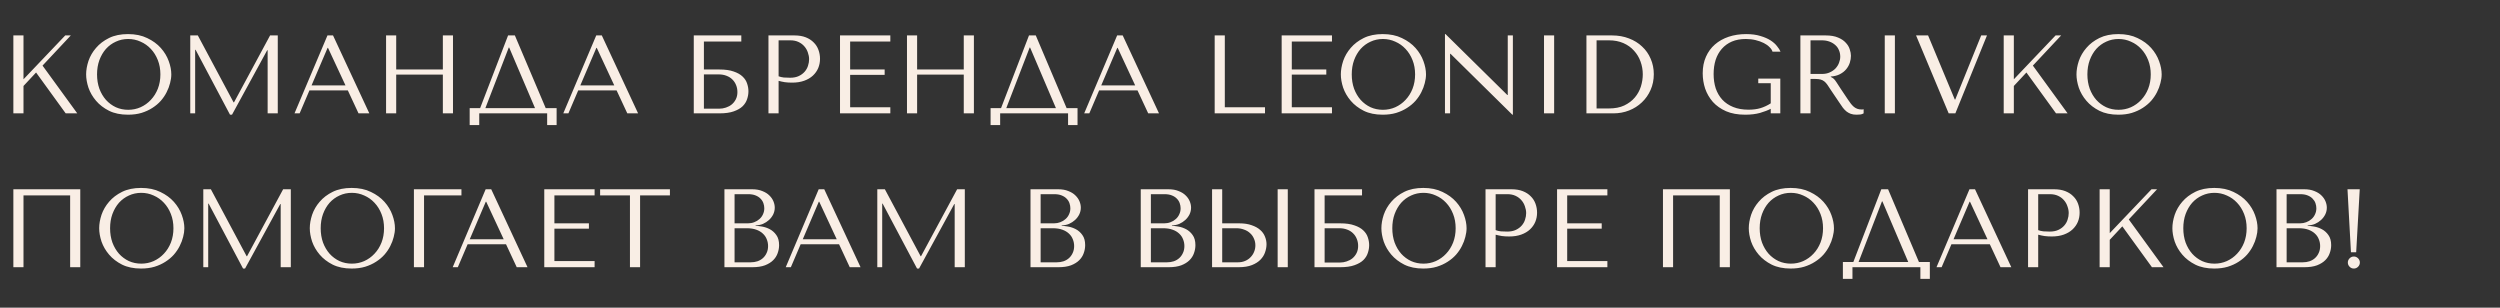 <?xml version="1.0" encoding="UTF-8"?> <svg xmlns="http://www.w3.org/2000/svg" width="1235" height="152" viewBox="0 0 1235 152" fill="none"><rect x="0" y="0" width="1235" height="152" fill="#333333" stroke="none"/><path d="M6.6 56V17.5H11.605V39.17L32.23 17.5H34.98L21.01 32.405L38.17 56H32.45L17.82 35.815L11.605 42.47V56H6.6ZM42.55 36.75C42.55 34.66 42.935 32.442 43.705 30.095C44.511 27.748 45.758 25.603 47.445 23.66C49.132 21.68 51.276 20.048 53.88 18.765C56.483 17.482 59.6 16.84 63.23 16.84C66.897 16.84 70.068 17.5 72.745 18.82C75.458 20.103 77.695 21.735 79.455 23.715C81.215 25.695 82.516 27.858 83.36 30.205C84.203 32.515 84.625 34.697 84.625 36.75C84.625 38.107 84.423 39.537 84.02 41.04C83.653 42.543 83.085 44.047 82.315 45.55C81.582 47.017 80.628 48.428 79.455 49.785C78.281 51.105 76.888 52.278 75.275 53.305C73.698 54.332 71.901 55.157 69.885 55.78C67.905 56.367 65.686 56.66 63.23 56.66C59.6 56.66 56.483 56.018 53.88 54.735C51.276 53.415 49.132 51.765 47.445 49.785C45.758 47.805 44.511 45.66 43.705 43.35C42.935 41.003 42.55 38.803 42.55 36.75ZM47.94 36.75C47.94 39.317 48.325 41.682 49.095 43.845C49.901 45.972 50.983 47.805 52.34 49.345C53.733 50.885 55.365 52.095 57.235 52.975C59.105 53.818 61.14 54.24 63.34 54.24C65.503 54.24 67.538 53.818 69.445 52.975C71.388 52.095 73.075 50.885 74.505 49.345C75.972 47.805 77.126 45.972 77.97 43.845C78.813 41.682 79.235 39.317 79.235 36.75C79.235 34.183 78.813 31.837 77.97 29.71C77.126 27.547 75.972 25.695 74.505 24.155C73.075 22.615 71.388 21.423 69.445 20.58C67.538 19.7 65.503 19.26 63.34 19.26C61.14 19.26 59.105 19.7 57.235 20.58C55.365 21.423 53.733 22.615 52.34 24.155C50.983 25.695 49.901 27.547 49.095 29.71C48.325 31.837 47.94 34.183 47.94 36.75ZM97.728 17.5L115.383 50.555H115.603L133.423 17.5H137.218V56H132.213V24.815H131.993L114.613 56.66H113.623L96.628 24.595H96.408V56H93.988V17.5H97.728ZM171.833 44.67H152.858L148.018 56H145.488L161.768 17.5H164.518L182.448 56H177.113L171.833 44.67ZM170.678 42.195L162.043 23.66H161.823L153.903 42.195H170.678ZM195.726 36.86V56H190.721V17.5H195.726V34.33H218.771V17.5H223.776V56H218.771V36.86H195.726ZM254.346 17.5L269.581 53.415H274.971V61.775H270.296V56H236.746V61.775H232.016V53.415H237.186L250.991 17.5H254.346ZM264.301 53.415L251.541 23.495H251.321L239.771 53.415H264.301ZM304.606 44.67H285.631L280.791 56H278.261L294.541 17.5H297.291L315.221 56H309.886L304.606 44.67ZM303.451 42.195L294.816 23.66H294.596L286.676 42.195H303.451ZM347.728 20.525V34.33H355.373C358.233 34.33 360.58 34.66 362.413 35.32C364.283 35.943 365.75 36.768 366.813 37.795C367.913 38.822 368.665 39.977 369.068 41.26C369.508 42.543 369.728 43.827 369.728 45.11C369.728 46.393 369.508 47.677 369.068 48.96C368.665 50.243 367.931 51.417 366.868 52.48C365.805 53.507 364.338 54.35 362.468 55.01C360.635 55.67 358.27 56 355.373 56H342.723V17.5H366.208V20.525H347.728ZM347.728 53.69H355.318C356.455 53.69 357.555 53.507 358.618 53.14C359.718 52.773 360.671 52.26 361.478 51.6C362.321 50.903 363 50.042 363.513 49.015C364.026 47.988 364.283 46.815 364.283 45.495C364.283 44.248 364.063 43.093 363.623 42.03C363.183 40.93 362.56 39.995 361.753 39.225C360.983 38.455 360.011 37.85 358.838 37.41C357.701 36.97 356.418 36.75 354.988 36.75H347.728V53.69ZM384.627 39.94V56H379.622V17.5H392.492C394.619 17.5 396.471 17.812 398.047 18.435C399.624 19.058 400.926 19.902 401.952 20.965C403.016 21.992 403.804 23.22 404.317 24.65C404.831 26.043 405.087 27.51 405.087 29.05C405.087 30.663 404.794 32.185 404.207 33.615C403.621 35.008 402.741 36.255 401.567 37.355C400.431 38.418 399.001 39.262 397.277 39.885C395.554 40.508 393.574 40.82 391.337 40.82C390.017 40.82 388.807 40.747 387.707 40.6C386.607 40.417 385.581 40.197 384.627 39.94ZM384.627 19.92V37.685C385.397 37.978 386.259 38.18 387.212 38.29C388.166 38.363 389.211 38.4 390.347 38.4C391.997 38.4 393.409 38.125 394.582 37.575C395.756 37.025 396.727 36.31 397.497 35.43C398.267 34.55 398.817 33.578 399.147 32.515C399.514 31.415 399.697 30.333 399.697 29.27C399.697 28.17 399.496 27.07 399.092 25.97C398.726 24.833 398.157 23.825 397.387 22.945C396.617 22.028 395.646 21.295 394.472 20.745C393.299 20.195 391.942 19.92 390.402 19.92H384.627ZM414.964 17.5H439.824V20.525H419.969V34.33H437.019V36.97H419.969V52.975H439.824V56H414.964V17.5ZM453.055 36.86V56H448.05V17.5H453.055V34.33H476.1V17.5H481.105V56H476.1V36.86H453.055ZM511.675 17.5L526.91 53.415H532.3V61.775H527.625V56H494.075V61.775H489.345V53.415H494.515L508.32 17.5H511.675ZM521.63 53.415L508.87 23.495H508.65L497.1 53.415H521.63ZM561.935 44.67H542.96L538.12 56H535.59L551.87 17.5H554.62L572.55 56H567.215L561.935 44.67ZM560.78 42.195L552.145 23.66H551.925L544.005 42.195H560.78ZM600.052 56V17.5H605.057V52.975H624.912V56H600.052ZM633.138 17.5H657.998V20.525H638.143V34.33H655.193V36.86H638.143V52.975H657.998V56H633.138V17.5ZM662.374 36.75C662.374 34.66 662.759 32.442 663.529 30.095C664.336 27.748 665.582 25.603 667.269 23.66C668.956 21.68 671.101 20.048 673.704 18.765C676.307 17.482 679.424 16.84 683.054 16.84C686.721 16.84 689.892 17.5 692.569 18.82C695.282 20.103 697.519 21.735 699.279 23.715C701.039 25.695 702.341 27.858 703.184 30.205C704.027 32.515 704.449 34.697 704.449 36.75C704.449 38.107 704.247 39.537 703.844 41.04C703.477 42.543 702.909 44.047 702.139 45.55C701.406 47.017 700.452 48.428 699.279 49.785C698.106 51.105 696.712 52.278 695.099 53.305C693.522 54.332 691.726 55.157 689.709 55.78C687.729 56.367 685.511 56.66 683.054 56.66C679.424 56.66 676.307 56.018 673.704 54.735C671.101 53.415 668.956 51.765 667.269 49.785C665.582 47.805 664.336 45.66 663.529 43.35C662.759 41.003 662.374 38.803 662.374 36.75ZM667.764 36.75C667.764 39.317 668.149 41.682 668.919 43.845C669.726 45.972 670.807 47.805 672.164 49.345C673.557 50.885 675.189 52.095 677.059 52.975C678.929 53.818 680.964 54.24 683.164 54.24C685.327 54.24 687.362 53.818 689.269 52.975C691.212 52.095 692.899 50.885 694.329 49.345C695.796 47.805 696.951 45.972 697.794 43.845C698.637 41.682 699.059 39.317 699.059 36.75C699.059 34.183 698.637 31.837 697.794 29.71C696.951 27.547 695.796 25.695 694.329 24.155C692.899 22.615 691.212 21.423 689.269 20.58C687.362 19.7 685.327 19.26 683.164 19.26C680.964 19.26 678.929 19.7 677.059 20.58C675.189 21.423 673.557 22.615 672.164 24.155C670.807 25.695 669.726 27.547 668.919 29.71C668.149 31.837 667.764 34.183 667.764 36.75ZM744.832 17.5H747.362V56.66H747.087L716.562 26.575H716.342V56H713.812V16.84H714.087L744.612 46.925H744.832V17.5ZM762.74 17.5H767.745V56H762.74V17.5ZM783.703 56V17.5H796.353C799.396 17.5 802.183 17.995 804.713 18.985C807.243 19.938 809.406 21.277 811.203 23C813.036 24.687 814.448 26.703 815.438 29.05C816.464 31.397 816.978 33.927 816.978 36.64C816.978 39.463 816.446 42.067 815.383 44.45C814.356 46.797 812.926 48.832 811.093 50.555C809.296 52.278 807.188 53.617 804.768 54.57C802.348 55.523 799.763 56 797.013 56H783.703ZM788.708 53.58H794.758C797.764 53.58 800.313 53.085 802.403 52.095C804.529 51.068 806.271 49.748 807.628 48.135C808.984 46.522 809.974 44.725 810.598 42.745C811.221 40.728 811.533 38.73 811.533 36.75C811.533 34.55 811.166 32.442 810.433 30.425C809.699 28.372 808.618 26.575 807.188 25.035C805.794 23.458 804.053 22.212 801.963 21.295C799.873 20.378 797.471 19.92 794.758 19.92H788.708V53.58ZM879.472 38.84V56H874.742V53.745C873.349 54.478 871.589 55.157 869.462 55.78C867.335 56.367 864.897 56.66 862.147 56.66C858.48 56.66 855.327 56.092 852.687 54.955C850.047 53.782 847.865 52.242 846.142 50.335C844.455 48.392 843.19 46.21 842.347 43.79C841.54 41.333 841.137 38.803 841.137 36.2C841.137 33.157 841.669 30.443 842.732 28.06C843.795 25.64 845.28 23.605 847.187 21.955C849.094 20.305 851.349 19.04 853.952 18.16C856.592 17.28 859.47 16.84 862.587 16.84C865.3 16.84 867.647 17.152 869.627 17.775C871.644 18.362 873.33 19.095 874.687 19.975C876.044 20.855 877.107 21.808 877.877 22.835C878.684 23.825 879.252 24.723 879.582 25.53H875.622C875.402 24.76 874.907 24.008 874.137 23.275C873.404 22.505 872.45 21.827 871.277 21.24C870.104 20.653 868.765 20.177 867.262 19.81C865.759 19.443 864.145 19.26 862.422 19.26C859.819 19.26 857.527 19.682 855.547 20.525C853.604 21.368 851.954 22.56 850.597 24.1C849.24 25.64 848.214 27.473 847.517 29.6C846.857 31.727 846.527 34.055 846.527 36.585C846.527 39.152 846.875 41.517 847.572 43.68C848.305 45.807 849.387 47.658 850.817 49.235C852.247 50.775 854.044 51.985 856.207 52.865C858.37 53.745 860.9 54.185 863.797 54.185C865.997 54.185 867.959 53.928 869.682 53.415C871.405 52.902 873.092 52.113 874.742 51.05V41.095H868.582V38.84H879.472ZM889.393 17.5H901.878C904.335 17.5 906.37 17.848 907.983 18.545C909.596 19.205 910.861 20.048 911.778 21.075C912.731 22.065 913.391 23.147 913.758 24.32C914.161 25.493 914.363 26.575 914.363 27.565C914.363 28.665 914.18 29.802 913.813 30.975C913.446 32.112 912.86 33.175 912.053 34.165C911.246 35.155 910.201 35.98 908.918 36.64C907.671 37.3 906.168 37.685 904.408 37.795V38.015L904.958 38.29C905.398 38.51 905.765 38.785 906.058 39.115C906.388 39.445 906.791 39.977 907.268 40.71C907.781 41.443 908.46 42.488 909.303 43.845C910.146 45.165 911.338 46.943 912.878 49.18C913.391 49.95 913.886 50.647 914.363 51.27C914.84 51.857 915.335 52.37 915.848 52.81C916.361 53.213 916.911 53.525 917.498 53.745C918.085 53.965 918.763 54.075 919.533 54.075C919.716 54.075 919.9 54.075 920.083 54.075C920.266 54.038 920.45 54.002 920.633 53.965V56C920.12 56.293 919.606 56.477 919.093 56.55C918.58 56.623 917.92 56.66 917.113 56.66C916.013 56.66 915.06 56.513 914.253 56.22C913.483 55.927 912.786 55.542 912.163 55.065C911.54 54.552 910.953 53.947 910.403 53.25C909.89 52.553 909.358 51.783 908.808 50.94L904.463 44.505C903.803 43.478 903.235 42.617 902.758 41.92C902.281 41.223 901.768 40.655 901.218 40.215C900.668 39.775 900.045 39.463 899.348 39.28C898.688 39.097 897.845 39.005 896.818 39.005H894.398V56H889.393V17.5ZM894.398 19.92V36.53H900.063C901.53 36.53 902.813 36.273 903.913 35.76C905.05 35.247 906.003 34.587 906.773 33.78C907.543 32.937 908.111 32.02 908.478 31.03C908.881 30.003 909.083 28.995 909.083 28.005C909.083 26.832 908.863 25.75 908.423 24.76C908.02 23.77 907.415 22.927 906.608 22.23C905.801 21.497 904.83 20.928 903.693 20.525C902.593 20.122 901.346 19.92 899.953 19.92H894.398ZM931.071 17.5H936.076V56H931.071V17.5ZM946.533 17.5H952.473L965.673 49.18H965.893L978.708 17.5H981.568L965.948 56H962.648L946.533 17.5ZM989.832 56V17.5H994.837V39.17L1015.46 17.5H1018.21L1004.24 32.405L1021.4 56H1015.68L1001.05 35.815L994.837 42.47V56H989.832ZM1025.78 36.75C1025.78 34.66 1026.17 32.442 1026.94 30.095C1027.74 27.748 1028.99 25.603 1030.68 23.66C1032.36 21.68 1034.51 20.048 1037.11 18.765C1039.72 17.482 1042.83 16.84 1046.46 16.84C1050.13 16.84 1053.3 17.5 1055.98 18.82C1058.69 20.103 1060.93 21.735 1062.69 23.715C1064.45 25.695 1065.75 27.858 1066.59 30.205C1067.44 32.515 1067.86 34.697 1067.86 36.75C1067.86 38.107 1067.66 39.537 1067.25 41.04C1066.89 42.543 1066.32 44.047 1065.55 45.55C1064.81 47.017 1063.86 48.428 1062.69 49.785C1061.51 51.105 1060.12 52.278 1058.51 53.305C1056.93 54.332 1055.13 55.157 1053.12 55.78C1051.14 56.367 1048.92 56.66 1046.46 56.66C1042.83 56.66 1039.72 56.018 1037.11 54.735C1034.51 53.415 1032.36 51.765 1030.68 49.785C1028.99 47.805 1027.74 45.66 1026.94 43.35C1026.17 41.003 1025.78 38.803 1025.78 36.75ZM1031.17 36.75C1031.17 39.317 1031.56 41.682 1032.33 43.845C1033.13 45.972 1034.22 47.805 1035.57 49.345C1036.97 50.885 1038.6 52.095 1040.47 52.975C1042.34 53.818 1044.37 54.24 1046.57 54.24C1048.74 54.24 1050.77 53.818 1052.68 52.975C1054.62 52.095 1056.31 50.885 1057.74 49.345C1059.2 47.805 1060.36 45.972 1061.2 43.845C1062.05 41.682 1062.47 39.317 1062.47 36.75C1062.47 34.183 1062.05 31.837 1061.2 29.71C1060.36 27.547 1059.2 25.695 1057.74 24.155C1056.31 22.615 1054.62 21.423 1052.68 20.58C1050.77 19.7 1048.74 19.26 1046.57 19.26C1044.37 19.26 1042.34 19.7 1040.47 20.58C1038.6 21.423 1036.97 22.615 1035.57 24.155C1034.22 25.695 1033.13 27.547 1032.33 29.71C1031.56 31.837 1031.17 34.183 1031.17 36.75ZM39.655 93.5V132H34.65V96.525H11.605V132H6.6V93.5H39.655ZM48.995 112.75C48.995 110.66 49.38 108.442 50.15 106.095C50.957 103.748 52.203 101.603 53.89 99.66C55.577 97.68 57.722 96.048 60.325 94.765C62.928 93.482 66.045 92.84 69.675 92.84C73.342 92.84 76.513 93.5 79.19 94.82C81.903 96.103 84.14 97.735 85.9 99.715C87.66 101.695 88.962 103.858 89.805 106.205C90.648 108.515 91.07 110.697 91.07 112.75C91.07 114.107 90.868 115.537 90.465 117.04C90.099 118.543 89.53 120.047 88.76 121.55C88.027 123.017 87.073 124.428 85.9 125.785C84.727 127.105 83.334 128.278 81.72 129.305C80.144 130.332 78.347 131.157 76.33 131.78C74.35 132.367 72.132 132.66 69.675 132.66C66.045 132.66 62.928 132.018 60.325 130.735C57.722 129.415 55.577 127.765 53.89 125.785C52.203 123.805 50.957 121.66 50.15 119.35C49.38 117.003 48.995 114.803 48.995 112.75ZM54.385 112.75C54.385 115.317 54.77 117.682 55.54 119.845C56.347 121.972 57.428 123.805 58.785 125.345C60.178 126.885 61.81 128.095 63.68 128.975C65.55 129.818 67.585 130.24 69.785 130.24C71.948 130.24 73.984 129.818 75.89 128.975C77.834 128.095 79.52 126.885 80.95 125.345C82.417 123.805 83.572 121.972 84.415 119.845C85.258 117.682 85.68 115.317 85.68 112.75C85.68 110.183 85.258 107.837 84.415 105.71C83.572 103.547 82.417 101.695 80.95 100.155C79.52 98.615 77.834 97.423 75.89 96.58C73.984 95.7 71.948 95.26 69.785 95.26C67.585 95.26 65.55 95.7 63.68 96.58C61.81 97.423 60.178 98.615 58.785 100.155C57.428 101.695 56.347 103.547 55.54 105.71C54.77 107.837 54.385 110.183 54.385 112.75ZM104.173 93.5L121.828 126.555H122.048L139.868 93.5H143.663V132H138.658V100.815H138.438L121.058 132.66H120.068L103.073 100.595H102.853V132H100.433V93.5H104.173ZM153.033 112.75C153.033 110.66 153.418 108.442 154.188 106.095C154.995 103.748 156.242 101.603 157.928 99.66C159.615 97.68 161.76 96.048 164.363 94.765C166.967 93.482 170.083 92.84 173.713 92.84C177.38 92.84 180.552 93.5 183.228 94.82C185.942 96.103 188.178 97.735 189.938 99.715C191.698 101.695 193 103.858 193.843 106.205C194.687 108.515 195.108 110.697 195.108 112.75C195.108 114.107 194.907 115.537 194.503 117.04C194.137 118.543 193.568 120.047 192.798 121.55C192.065 123.017 191.112 124.428 189.938 125.785C188.765 127.105 187.372 128.278 185.758 129.305C184.182 130.332 182.385 131.157 180.368 131.78C178.388 132.367 176.17 132.66 173.713 132.66C170.083 132.66 166.967 132.018 164.363 130.735C161.76 129.415 159.615 127.765 157.928 125.785C156.242 123.805 154.995 121.66 154.188 119.35C153.418 117.003 153.033 114.803 153.033 112.75ZM158.423 112.75C158.423 115.317 158.808 117.682 159.578 119.845C160.385 121.972 161.467 123.805 162.823 125.345C164.217 126.885 165.848 128.095 167.718 128.975C169.588 129.818 171.623 130.24 173.823 130.24C175.987 130.24 178.022 129.818 179.928 128.975C181.872 128.095 183.558 126.885 184.988 125.345C186.455 123.805 187.61 121.972 188.453 119.845C189.297 117.682 189.718 115.317 189.718 112.75C189.718 110.183 189.297 107.837 188.453 105.71C187.61 103.547 186.455 101.695 184.988 100.155C183.558 98.615 181.872 97.423 179.928 96.58C178.022 95.7 175.987 95.26 173.823 95.26C171.623 95.26 169.588 95.7 167.718 96.58C165.848 97.423 164.217 98.615 162.823 100.155C161.467 101.695 160.385 103.547 159.578 105.71C158.808 107.837 158.423 110.183 158.423 112.75ZM204.471 93.5H227.956V96.525H209.476V132H204.471V93.5ZM249.982 120.67H231.007L226.167 132H223.637L239.917 93.5H242.667L260.597 132H255.262L249.982 120.67ZM248.827 118.195L240.192 99.66H239.972L232.052 118.195H248.827ZM268.871 93.5H293.731V96.525H273.876V110.33H290.926V112.97H273.876V128.975H293.731V132H268.871V93.5ZM316.201 132H311.196V96.525H296.456V93.5H330.941V96.525H316.201V132ZM357.87 132V93.5H371.62C373.526 93.5 375.176 93.793 376.57 94.38C378 94.93 379.155 95.645 380.035 96.525C380.951 97.405 381.63 98.377 382.07 99.44C382.51 100.503 382.73 101.548 382.73 102.575C382.73 103.748 382.473 104.867 381.96 105.93C381.446 106.957 380.75 107.873 379.87 108.68C379.026 109.45 378.036 110.092 376.9 110.605C375.763 111.082 374.553 111.32 373.27 111.32V111.54C374.076 111.577 375.14 111.705 376.46 111.925C377.78 112.145 379.063 112.585 380.31 113.245C381.556 113.905 382.62 114.858 383.5 116.105C384.416 117.352 384.875 119.02 384.875 121.11C384.875 122.43 384.636 123.75 384.16 125.07C383.72 126.353 382.986 127.508 381.96 128.535C380.933 129.562 379.576 130.405 377.89 131.065C376.203 131.688 374.131 132 371.675 132H357.87ZM362.875 129.58H370.85C372.023 129.58 373.123 129.415 374.15 129.085C375.213 128.718 376.13 128.187 376.9 127.49C377.67 126.793 378.275 125.95 378.715 124.96C379.191 123.97 379.43 122.833 379.43 121.55C379.43 120.377 379.21 119.258 378.77 118.195C378.366 117.132 377.725 116.197 376.845 115.39C376.001 114.583 374.92 113.942 373.6 113.465C372.28 112.988 370.721 112.75 368.925 112.75H362.875V129.58ZM362.875 110.33H369.475C370.575 110.33 371.601 110.147 372.555 109.78C373.545 109.413 374.406 108.9 375.14 108.24C375.91 107.58 376.496 106.792 376.9 105.875C377.34 104.958 377.56 103.968 377.56 102.905C377.56 102.062 377.413 101.218 377.12 100.375C376.826 99.532 376.35 98.78 375.69 98.12C375.066 97.46 374.241 96.928 373.215 96.525C372.225 96.122 371.015 95.92 369.585 95.92H362.875V110.33ZM414.499 120.67H395.524L390.684 132H388.154L404.434 93.5H407.184L425.114 132H419.779L414.499 120.67ZM413.344 118.195L404.709 99.66H404.489L396.569 118.195H413.344ZM437.127 93.5L454.782 126.555H455.002L472.822 93.5H476.617V132H471.612V100.815H471.392L454.012 132.66H453.022L436.027 100.595H435.807V132H433.387V93.5H437.127ZM509.066 132V93.5H522.816C524.722 93.5 526.372 93.793 527.766 94.38C529.196 94.93 530.351 95.645 531.231 96.525C532.147 97.405 532.826 98.377 533.266 99.44C533.706 100.503 533.926 101.548 533.926 102.575C533.926 103.748 533.669 104.867 533.156 105.93C532.642 106.957 531.946 107.873 531.066 108.68C530.222 109.45 529.232 110.092 528.096 110.605C526.959 111.082 525.749 111.32 524.466 111.32V111.54C525.272 111.577 526.336 111.705 527.656 111.925C528.976 112.145 530.259 112.585 531.506 113.245C532.752 113.905 533.816 114.858 534.696 116.105C535.612 117.352 536.071 119.02 536.071 121.11C536.071 122.43 535.832 123.75 535.356 125.07C534.916 126.353 534.182 127.508 533.156 128.535C532.129 129.562 530.772 130.405 529.086 131.065C527.399 131.688 525.327 132 522.871 132H509.066ZM514.071 129.58H522.046C523.219 129.58 524.319 129.415 525.346 129.085C526.409 128.718 527.326 128.187 528.096 127.49C528.866 126.793 529.471 125.95 529.911 124.96C530.387 123.97 530.626 122.833 530.626 121.55C530.626 120.377 530.406 119.258 529.966 118.195C529.562 117.132 528.921 116.197 528.041 115.39C527.197 114.583 526.116 113.942 524.796 113.465C523.476 112.988 521.917 112.75 520.121 112.75H514.071V129.58ZM514.071 110.33H520.671C521.771 110.33 522.797 110.147 523.751 109.78C524.741 109.413 525.602 108.9 526.336 108.24C527.106 107.58 527.692 106.792 528.096 105.875C528.536 104.958 528.756 103.968 528.756 102.905C528.756 102.062 528.609 101.218 528.316 100.375C528.022 99.532 527.546 98.78 526.886 98.12C526.262 97.46 525.437 96.928 524.411 96.525C523.421 96.122 522.211 95.92 520.781 95.92H514.071V110.33ZM563.529 132V93.5H577.279C579.185 93.5 580.835 93.793 582.229 94.38C583.659 94.93 584.814 95.645 585.694 96.525C586.61 97.405 587.289 98.377 587.729 99.44C588.169 100.503 588.389 101.548 588.389 102.575C588.389 103.748 588.132 104.867 587.619 105.93C587.105 106.957 586.409 107.873 585.529 108.68C584.685 109.45 583.695 110.092 582.559 110.605C581.422 111.082 580.212 111.32 578.929 111.32V111.54C579.735 111.577 580.799 111.705 582.119 111.925C583.439 112.145 584.722 112.585 585.969 113.245C587.215 113.905 588.279 114.858 589.159 116.105C590.075 117.352 590.534 119.02 590.534 121.11C590.534 122.43 590.295 123.75 589.819 125.07C589.379 126.353 588.645 127.508 587.619 128.535C586.592 129.562 585.235 130.405 583.549 131.065C581.862 131.688 579.79 132 577.334 132H563.529ZM568.534 129.58H576.509C577.682 129.58 578.782 129.415 579.809 129.085C580.872 128.718 581.789 128.187 582.559 127.49C583.329 126.793 583.934 125.95 584.374 124.96C584.85 123.97 585.089 122.833 585.089 121.55C585.089 120.377 584.869 119.258 584.429 118.195C584.025 117.132 583.384 116.197 582.504 115.39C581.66 114.583 580.579 113.942 579.259 113.465C577.939 112.988 576.38 112.75 574.584 112.75H568.534V129.58ZM568.534 110.33H575.134C576.234 110.33 577.26 110.147 578.214 109.78C579.204 109.413 580.065 108.9 580.799 108.24C581.569 107.58 582.155 106.792 582.559 105.875C582.999 104.958 583.219 103.968 583.219 102.905C583.219 102.062 583.072 101.218 582.779 100.375C582.485 99.532 582.009 98.78 581.349 98.12C580.725 97.46 579.9 96.928 578.874 96.525C577.884 96.122 576.674 95.92 575.244 95.92H568.534V110.33ZM598.763 132V93.5H603.768V110.33H612.183C614.603 110.33 616.656 110.642 618.343 111.265C620.066 111.852 621.46 112.622 622.523 113.575C623.623 114.528 624.411 115.628 624.888 116.875C625.401 118.122 625.658 119.368 625.658 120.615C625.658 121.935 625.42 123.273 624.943 124.63C624.503 125.95 623.751 127.16 622.688 128.26C621.625 129.36 620.213 130.258 618.453 130.955C616.693 131.652 614.493 132 611.853 132H598.763ZM603.768 129.58H611.578C612.861 129.58 614.016 129.36 615.043 128.92C616.106 128.48 617.005 127.875 617.738 127.105C618.508 126.335 619.095 125.455 619.498 124.465C619.938 123.438 620.158 122.357 620.158 121.22C620.158 120.01 619.92 118.892 619.443 117.865C619.003 116.802 618.361 115.903 617.518 115.17C616.711 114.4 615.721 113.813 614.548 113.41C613.411 112.97 612.165 112.75 610.808 112.75H603.768V129.58ZM631.158 93.5H636.163V132H631.158V93.5ZM654.364 96.525V110.33H662.009C664.869 110.33 667.215 110.66 669.049 111.32C670.919 111.943 672.385 112.768 673.449 113.795C674.549 114.822 675.3 115.977 675.704 117.26C676.144 118.543 676.364 119.827 676.364 121.11C676.364 122.393 676.144 123.677 675.704 124.96C675.3 126.243 674.567 127.417 673.504 128.48C672.44 129.507 670.974 130.35 669.104 131.01C667.27 131.67 664.905 132 662.009 132H649.359V93.5H672.844V96.525H654.364ZM654.364 129.69H661.954C663.09 129.69 664.19 129.507 665.254 129.14C666.354 128.773 667.307 128.26 668.114 127.6C668.957 126.903 669.635 126.042 670.149 125.015C670.662 123.988 670.919 122.815 670.919 121.495C670.919 120.248 670.699 119.093 670.259 118.03C669.819 116.93 669.195 115.995 668.389 115.225C667.619 114.455 666.647 113.85 665.474 113.41C664.337 112.97 663.054 112.75 661.624 112.75H654.364V129.69ZM682.408 112.75C682.408 110.66 682.793 108.442 683.563 106.095C684.37 103.748 685.617 101.603 687.303 99.66C688.99 97.68 691.135 96.048 693.738 94.765C696.342 93.482 699.458 92.84 703.088 92.84C706.755 92.84 709.927 93.5 712.603 94.82C715.317 96.103 717.553 97.735 719.313 99.715C721.073 101.695 722.375 103.858 723.218 106.205C724.062 108.515 724.483 110.697 724.483 112.75C724.483 114.107 724.282 115.537 723.878 117.04C723.512 118.543 722.943 120.047 722.173 121.55C721.44 123.017 720.487 124.428 719.313 125.785C718.14 127.105 716.747 128.278 715.133 129.305C713.557 130.332 711.76 131.157 709.743 131.78C707.763 132.367 705.545 132.66 703.088 132.66C699.458 132.66 696.342 132.018 693.738 130.735C691.135 129.415 688.99 127.765 687.303 125.785C685.617 123.805 684.37 121.66 683.563 119.35C682.793 117.003 682.408 114.803 682.408 112.75ZM687.798 112.75C687.798 115.317 688.183 117.682 688.953 119.845C689.76 121.972 690.842 123.805 692.198 125.345C693.592 126.885 695.223 128.095 697.093 128.975C698.963 129.818 700.998 130.24 703.198 130.24C705.362 130.24 707.397 129.818 709.303 128.975C711.247 128.095 712.933 126.885 714.363 125.345C715.83 123.805 716.985 121.972 717.828 119.845C718.672 117.682 719.093 115.317 719.093 112.75C719.093 110.183 718.672 107.837 717.828 105.71C716.985 103.547 715.83 101.695 714.363 100.155C712.933 98.615 711.247 97.423 709.303 96.58C707.397 95.7 705.362 95.26 703.198 95.26C700.998 95.26 698.963 95.7 697.093 96.58C695.223 97.423 693.592 98.615 692.198 100.155C690.842 101.695 689.76 103.547 688.953 105.71C688.183 107.837 687.798 110.183 687.798 112.75ZM738.851 115.94V132H733.846V93.5H746.716C748.843 93.5 750.694 93.812 752.271 94.435C753.848 95.058 755.149 95.902 756.176 96.965C757.239 97.992 758.028 99.22 758.541 100.65C759.054 102.043 759.311 103.51 759.311 105.05C759.311 106.663 759.018 108.185 758.431 109.615C757.844 111.008 756.964 112.255 755.791 113.355C754.654 114.418 753.224 115.262 751.501 115.885C749.778 116.508 747.798 116.82 745.561 116.82C744.241 116.82 743.031 116.747 741.931 116.6C740.831 116.417 739.804 116.197 738.851 115.94ZM738.851 95.92V113.685C739.621 113.978 740.483 114.18 741.436 114.29C742.389 114.363 743.434 114.4 744.571 114.4C746.221 114.4 747.633 114.125 748.806 113.575C749.979 113.025 750.951 112.31 751.721 111.43C752.491 110.55 753.041 109.578 753.371 108.515C753.738 107.415 753.921 106.333 753.921 105.27C753.921 104.17 753.719 103.07 753.316 101.97C752.949 100.833 752.381 99.825 751.611 98.945C750.841 98.028 749.869 97.295 748.696 96.745C747.523 96.195 746.166 95.92 744.626 95.92H738.851ZM769.188 93.5H794.048V96.525H774.193V110.33H791.243V112.97H774.193V128.975H794.048V132H769.188V93.5ZM854.557 93.5V132H849.552V96.525H826.507V132H821.502V93.5H854.557ZM863.897 112.75C863.897 110.66 864.282 108.442 865.052 106.095C865.859 103.748 867.106 101.603 868.792 99.66C870.479 97.68 872.624 96.048 875.227 94.765C877.831 93.482 880.947 92.84 884.577 92.84C888.244 92.84 891.416 93.5 894.092 94.82C896.806 96.103 899.042 97.735 900.802 99.715C902.562 101.695 903.864 103.858 904.707 106.205C905.551 108.515 905.972 110.697 905.972 112.75C905.972 114.107 905.771 115.537 905.367 117.04C905.001 118.543 904.432 120.047 903.662 121.55C902.929 123.017 901.976 124.428 900.802 125.785C899.629 127.105 898.236 128.278 896.622 129.305C895.046 130.332 893.249 131.157 891.232 131.78C889.252 132.367 887.034 132.66 884.577 132.66C880.947 132.66 877.831 132.018 875.227 130.735C872.624 129.415 870.479 127.765 868.792 125.785C867.106 123.805 865.859 121.66 865.052 119.35C864.282 117.003 863.897 114.803 863.897 112.75ZM869.287 112.75C869.287 115.317 869.672 117.682 870.442 119.845C871.249 121.972 872.331 123.805 873.687 125.345C875.081 126.885 876.712 128.095 878.582 128.975C880.452 129.818 882.487 130.24 884.687 130.24C886.851 130.24 888.886 129.818 890.792 128.975C892.736 128.095 894.422 126.885 895.852 125.345C897.319 123.805 898.474 121.972 899.317 119.845C900.161 117.682 900.582 115.317 900.582 112.75C900.582 110.183 900.161 107.837 899.317 105.71C898.474 103.547 897.319 101.695 895.852 100.155C894.422 98.615 892.736 97.423 890.792 96.58C888.886 95.7 886.851 95.26 884.687 95.26C882.487 95.26 880.452 95.7 878.582 96.58C876.712 97.423 875.081 98.615 873.687 100.155C872.331 101.695 871.249 103.547 870.442 105.71C869.672 107.837 869.287 110.183 869.287 112.75ZM932.715 93.5L947.95 129.415H953.34V137.775H948.665V132H915.115V137.775H910.385V129.415H915.555L929.36 93.5H932.715ZM942.67 129.415L929.91 99.495H929.69L918.14 129.415H942.67ZM982.975 120.67H964L959.16 132H956.63L972.91 93.5H975.66L993.59 132H988.255L982.975 120.67ZM981.82 118.195L973.185 99.66H972.965L965.045 118.195H981.82ZM1006.87 115.94V132H1001.86V93.5H1014.73C1016.86 93.5 1018.71 93.812 1020.29 94.435C1021.87 95.058 1023.17 95.902 1024.19 96.965C1025.26 97.992 1026.05 99.22 1026.56 100.65C1027.07 102.043 1027.33 103.51 1027.33 105.05C1027.33 106.663 1027.04 108.185 1026.45 109.615C1025.86 111.008 1024.98 112.255 1023.81 113.355C1022.67 114.418 1021.24 115.262 1019.52 115.885C1017.8 116.508 1015.82 116.82 1013.58 116.82C1012.26 116.82 1011.05 116.747 1009.95 116.6C1008.85 116.417 1007.82 116.197 1006.87 115.94ZM1006.87 95.92V113.685C1007.64 113.978 1008.5 114.18 1009.45 114.29C1010.41 114.363 1011.45 114.4 1012.59 114.4C1014.24 114.4 1015.65 114.125 1016.82 113.575C1018 113.025 1018.97 112.31 1019.74 111.43C1020.51 110.55 1021.06 109.578 1021.39 108.515C1021.76 107.415 1021.94 106.333 1021.94 105.27C1021.94 104.17 1021.74 103.07 1021.33 101.97C1020.97 100.833 1020.4 99.825 1019.63 98.945C1018.86 98.028 1017.89 97.295 1016.71 96.745C1015.54 96.195 1014.18 95.92 1012.64 95.92H1006.87ZM1037.21 132V93.5H1042.21V115.17L1062.84 93.5H1065.59L1051.62 108.405L1068.78 132H1063.06L1048.43 111.815L1042.21 118.47V132H1037.21ZM1073.16 112.75C1073.16 110.66 1073.54 108.442 1074.31 106.095C1075.12 103.748 1076.36 101.603 1078.05 99.66C1079.74 97.68 1081.88 96.048 1084.49 94.765C1087.09 93.482 1090.21 92.84 1093.84 92.84C1097.5 92.84 1100.67 93.5 1103.35 94.82C1106.06 96.103 1108.3 97.735 1110.06 99.715C1111.82 101.695 1113.12 103.858 1113.97 106.205C1114.81 108.515 1115.23 110.697 1115.23 112.75C1115.23 114.107 1115.03 115.537 1114.63 117.04C1114.26 118.543 1113.69 120.047 1112.92 121.55C1112.19 123.017 1111.23 124.428 1110.06 125.785C1108.89 127.105 1107.49 128.278 1105.88 129.305C1104.3 130.332 1102.51 131.157 1100.49 131.78C1098.51 132.367 1096.29 132.66 1093.84 132.66C1090.21 132.66 1087.09 132.018 1084.49 130.735C1081.88 129.415 1079.74 127.765 1078.05 125.785C1076.36 123.805 1075.12 121.66 1074.31 119.35C1073.54 117.003 1073.16 114.803 1073.16 112.75ZM1078.55 112.75C1078.55 115.317 1078.93 117.682 1079.7 119.845C1080.51 121.972 1081.59 123.805 1082.95 125.345C1084.34 126.885 1085.97 128.095 1087.84 128.975C1089.71 129.818 1091.75 130.24 1093.95 130.24C1096.11 130.24 1098.14 129.818 1100.05 128.975C1101.99 128.095 1103.68 126.885 1105.11 125.345C1106.58 123.805 1107.73 121.972 1108.58 119.845C1109.42 117.682 1109.84 115.317 1109.84 112.75C1109.84 110.183 1109.42 107.837 1108.58 105.71C1107.73 103.547 1106.58 101.695 1105.11 100.155C1103.68 98.615 1101.99 97.423 1100.05 96.58C1098.14 95.7 1096.11 95.26 1093.95 95.26C1091.75 95.26 1089.71 95.7 1087.84 96.58C1085.97 97.423 1084.34 98.615 1082.95 100.155C1081.59 101.695 1080.51 103.547 1079.7 105.71C1078.93 107.837 1078.55 110.183 1078.55 112.75ZM1124.59 132V93.5H1138.34C1140.25 93.5 1141.9 93.793 1143.29 94.38C1144.72 94.93 1145.88 95.645 1146.76 96.525C1147.67 97.405 1148.35 98.377 1148.79 99.44C1149.23 100.503 1149.45 101.548 1149.45 102.575C1149.45 103.748 1149.2 104.867 1148.68 105.93C1148.17 106.957 1147.47 107.873 1146.59 108.68C1145.75 109.45 1144.76 110.092 1143.62 110.605C1142.49 111.082 1141.28 111.32 1139.99 111.32V111.54C1140.8 111.577 1141.86 111.705 1143.18 111.925C1144.5 112.145 1145.79 112.585 1147.03 113.245C1148.28 113.905 1149.34 114.858 1150.22 116.105C1151.14 117.352 1151.6 119.02 1151.6 121.11C1151.6 122.43 1151.36 123.75 1150.88 125.07C1150.44 126.353 1149.71 127.508 1148.68 128.535C1147.66 129.562 1146.3 130.405 1144.61 131.065C1142.93 131.688 1140.85 132 1138.4 132H1124.59ZM1129.6 129.58H1137.57C1138.75 129.58 1139.85 129.415 1140.87 129.085C1141.94 128.718 1142.85 128.187 1143.62 127.49C1144.39 126.793 1145 125.95 1145.44 124.96C1145.91 123.97 1146.15 122.833 1146.15 121.55C1146.15 120.377 1145.93 119.258 1145.49 118.195C1145.09 117.132 1144.45 116.197 1143.57 115.39C1142.72 114.583 1141.64 113.942 1140.32 113.465C1139 112.988 1137.44 112.75 1135.65 112.75H1129.6V129.58ZM1129.6 110.33H1136.2C1137.3 110.33 1138.32 110.147 1139.28 109.78C1140.27 109.413 1141.13 108.9 1141.86 108.24C1142.63 107.58 1143.22 106.792 1143.62 105.875C1144.06 104.958 1144.28 103.968 1144.28 102.905C1144.28 102.062 1144.14 101.218 1143.84 100.375C1143.55 99.532 1143.07 98.78 1142.41 98.12C1141.79 97.46 1140.96 96.928 1139.94 96.525C1138.95 96.122 1137.74 95.92 1136.31 95.92H1129.6V110.33ZM1159.83 129.69C1159.83 128.883 1160.12 128.187 1160.71 127.6C1161.29 127.013 1161.99 126.72 1162.8 126.72C1163.6 126.72 1164.3 127.013 1164.89 127.6C1165.47 128.187 1165.77 128.883 1165.77 129.69C1165.77 130.497 1165.47 131.193 1164.89 131.78C1164.3 132.367 1163.6 132.66 1162.8 132.66C1161.99 132.66 1161.29 132.367 1160.71 131.78C1160.12 131.193 1159.83 130.497 1159.83 129.69ZM1163.95 124.63H1161.37L1159.66 93.5H1165.71L1163.95 124.63Z" fill="#F9EEE5"></path></svg> 
